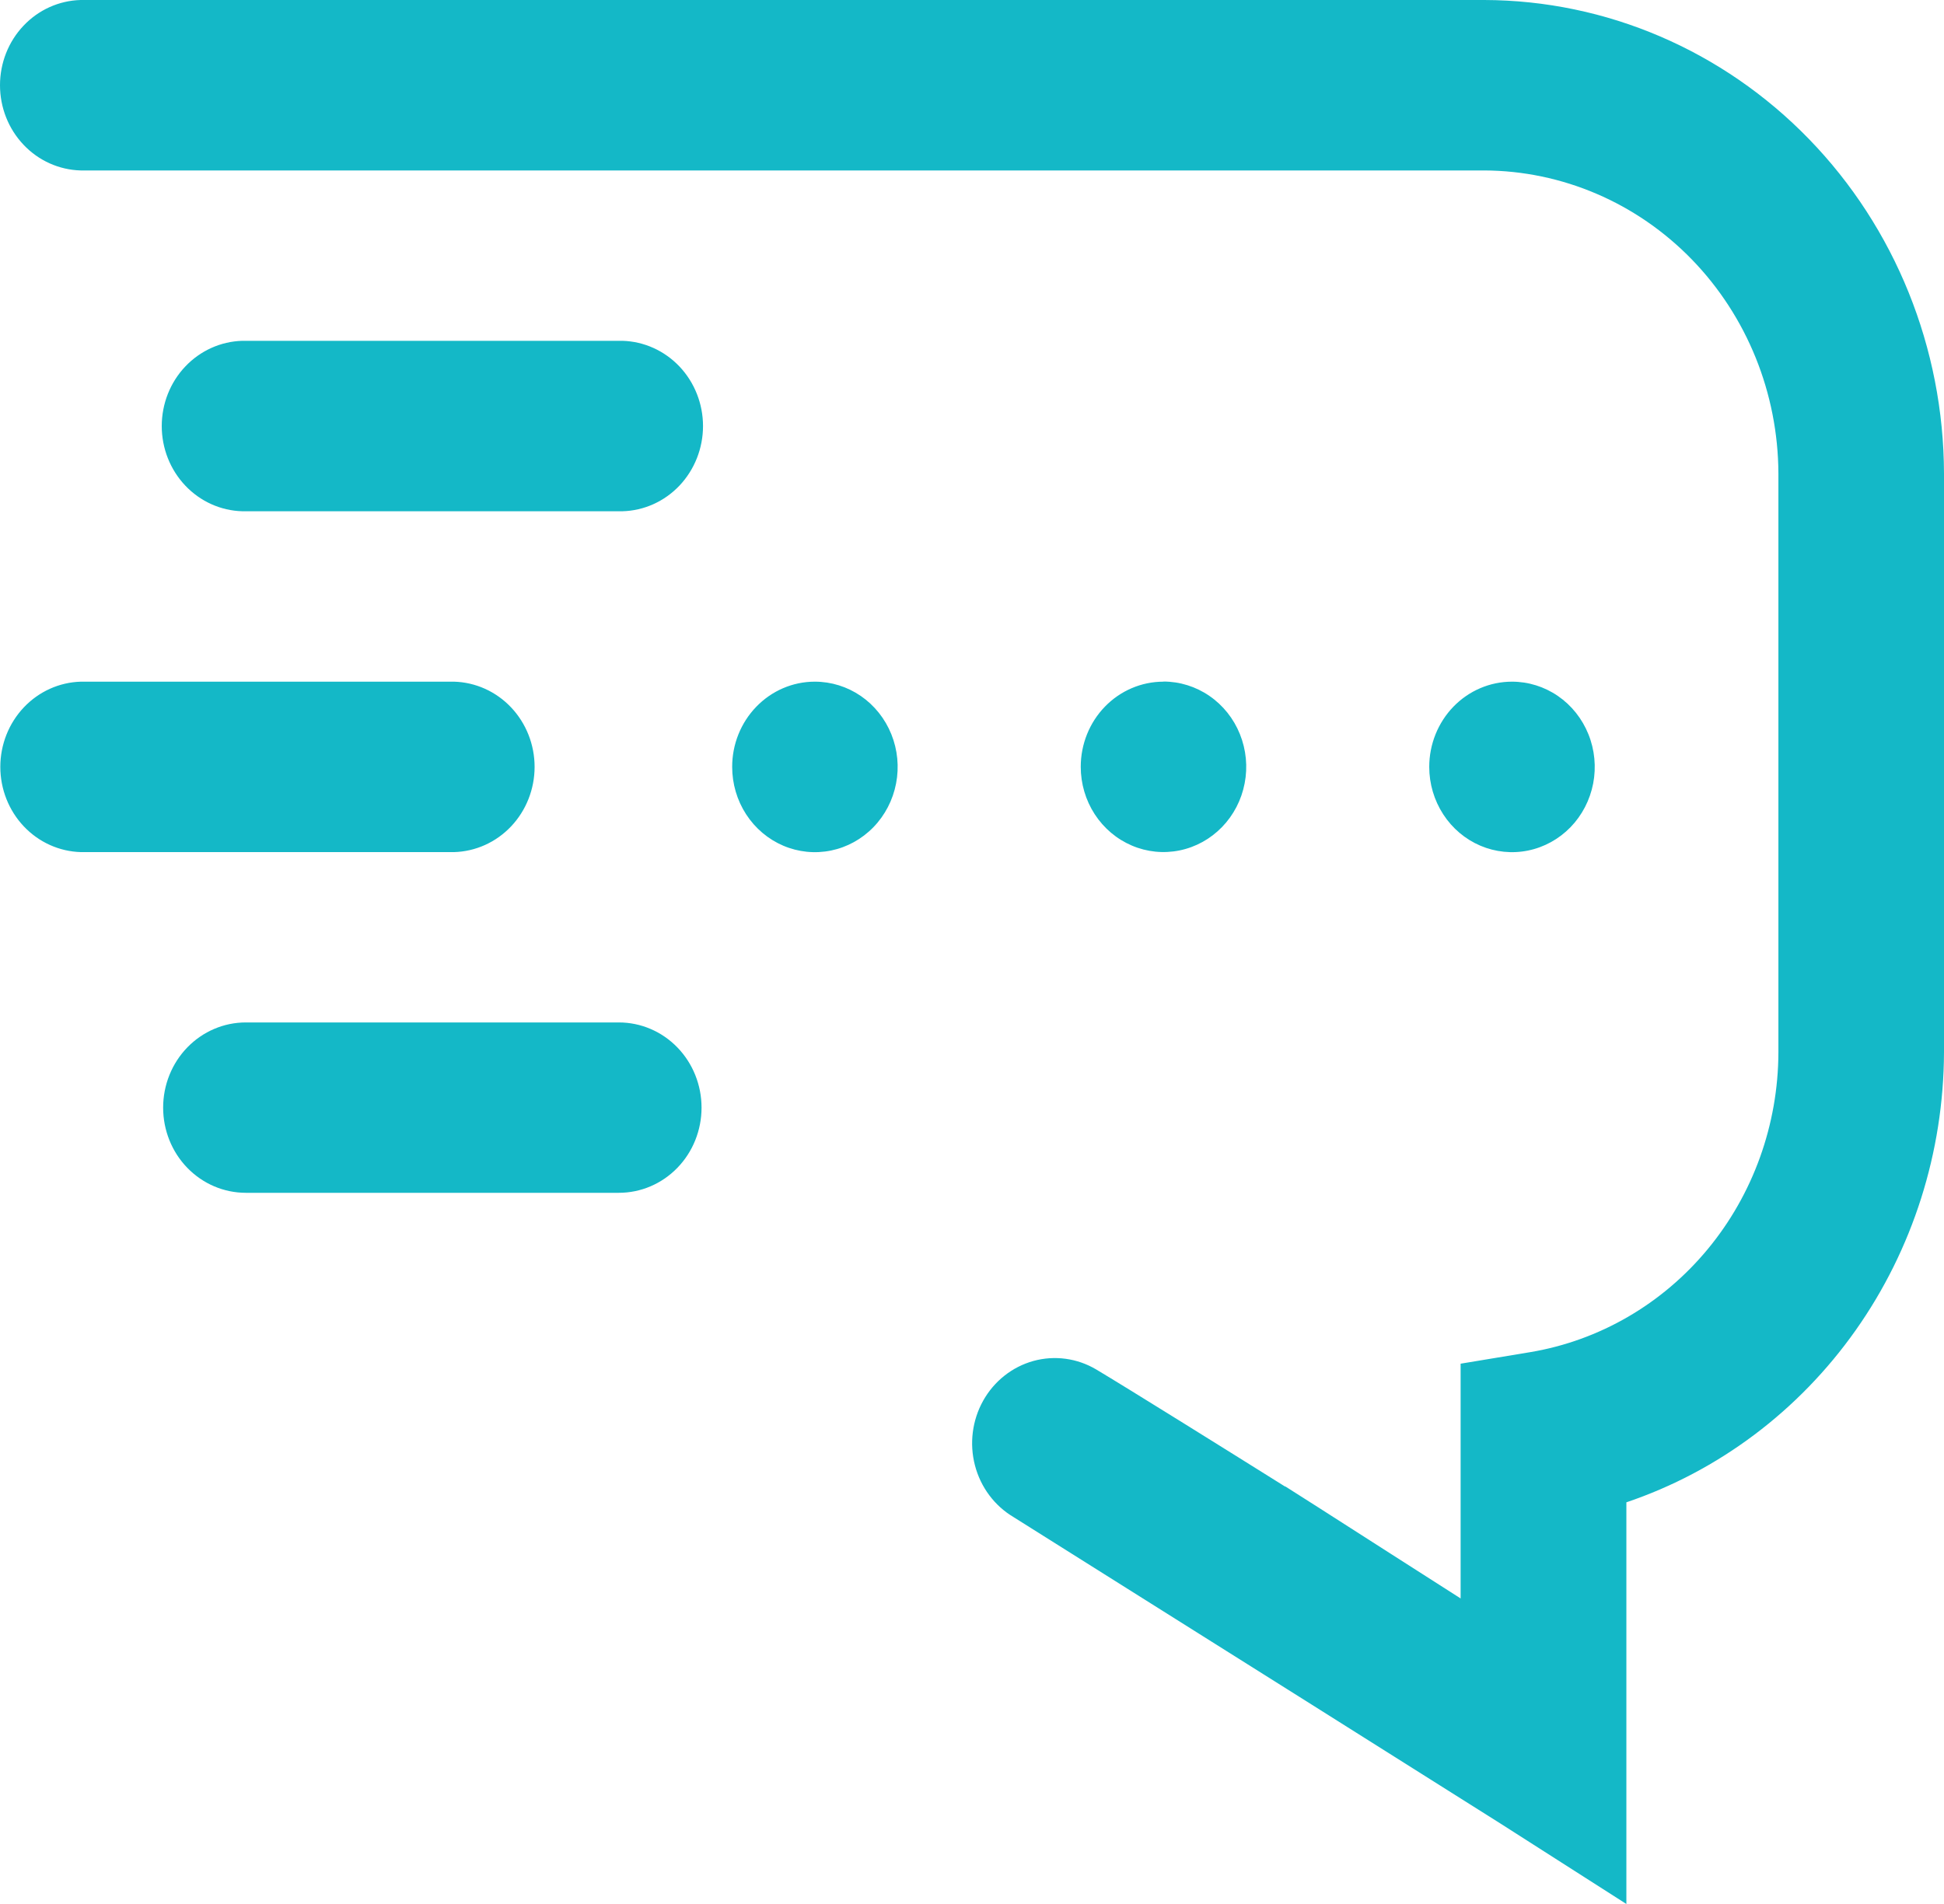<svg width="49" height="48" viewBox="0 0 49 48" fill="none" xmlns="http://www.w3.org/2000/svg">
<path d="M38.111 17.185C38.524 17.185 38.927 17.311 39.27 17.547C39.613 17.783 39.88 18.119 40.038 18.512C40.196 18.904 40.237 19.337 40.157 19.753C40.076 20.17 39.878 20.553 39.586 20.854C39.294 21.154 38.923 21.359 38.518 21.442C38.114 21.525 37.694 21.482 37.313 21.32C36.932 21.157 36.606 20.882 36.377 20.528C36.148 20.175 36.025 19.759 36.025 19.334C36.025 18.764 36.245 18.218 36.636 17.814C37.027 17.411 37.558 17.185 38.111 17.185ZM15.688 8.592H6.108C5.565 8.607 5.048 8.84 4.669 9.241C4.289 9.642 4.077 10.181 4.077 10.741C4.077 11.301 4.289 11.839 4.669 12.241C5.048 12.642 5.565 12.875 6.108 12.889H15.688C16.232 12.875 16.748 12.642 17.128 12.241C17.507 11.839 17.72 11.301 17.72 10.741C17.72 10.181 17.507 9.642 17.128 9.241C16.748 8.84 16.232 8.607 15.688 8.592ZM11.443 17.185H2.04C1.496 17.2 0.98 17.432 0.6 17.834C0.221 18.235 0.008 18.773 0.008 19.333C0.008 19.894 0.221 20.432 0.6 20.833C0.98 21.235 1.496 21.467 2.04 21.482H11.443C11.987 21.467 12.503 21.235 12.883 20.833C13.262 20.432 13.475 19.894 13.475 19.333C13.475 18.773 13.262 18.235 12.883 17.834C12.503 17.432 11.987 17.2 11.443 17.185ZM2.822 0H37.413C40.484 0.008 43.426 1.269 45.597 3.506C47.768 5.742 48.991 8.774 49 11.937V26.53C48.99 29.047 48.212 31.498 46.775 33.534C45.338 35.57 43.315 37.089 40.994 37.874V48L37.817 45.97L32.984 42.924L25.545 38.245C25.067 37.961 24.717 37.492 24.574 36.941C24.431 36.391 24.506 35.804 24.782 35.311C25.058 34.818 25.514 34.458 26.048 34.31C26.582 34.163 27.151 34.24 27.63 34.524C28.397 34.981 30.917 36.553 32.394 37.478V37.471L33.279 38.034C34.458 38.786 35.633 39.545 36.816 40.297V34.379L38.577 34.087C40.317 33.794 41.901 32.874 43.045 31.491C44.189 30.108 44.82 28.352 44.826 26.534V11.937C44.818 9.913 44.034 7.974 42.645 6.542C41.255 5.111 39.373 4.304 37.408 4.297H2.031C1.488 4.282 0.971 4.05 0.592 3.648C0.212 3.247 0 2.709 0 2.148C0 1.588 0.212 1.05 0.592 0.649C0.971 0.247 1.488 0.015 2.031 0H2.822ZM20.539 17.185C20.952 17.185 21.355 17.311 21.698 17.546C22.041 17.782 22.309 18.118 22.467 18.511C22.625 18.903 22.667 19.335 22.586 19.753C22.506 20.169 22.307 20.553 22.016 20.853C21.724 21.154 21.352 21.359 20.948 21.442C20.543 21.525 20.124 21.483 19.742 21.32C19.361 21.157 19.035 20.882 18.806 20.528C18.577 20.175 18.455 19.759 18.455 19.334C18.454 18.765 18.673 18.22 19.063 17.817C19.452 17.414 19.981 17.186 20.533 17.185H20.539ZM15.599 25.776H6.196C5.643 25.776 5.113 26.002 4.722 26.405C4.331 26.808 4.112 27.354 4.112 27.924C4.112 28.493 4.331 29.04 4.722 29.442C5.113 29.845 5.643 30.071 6.196 30.071H15.599C16.152 30.071 16.682 29.845 17.073 29.442C17.464 29.04 17.683 28.493 17.683 27.924C17.683 27.354 17.464 26.808 17.073 26.405C16.682 26.002 16.152 25.776 15.599 25.776ZM29.325 17.182C29.738 17.182 30.141 17.308 30.484 17.544C30.827 17.779 31.095 18.115 31.253 18.508C31.411 18.901 31.453 19.333 31.372 19.75C31.292 20.167 31.093 20.55 30.802 20.85C30.51 21.151 30.139 21.356 29.734 21.439C29.329 21.522 28.91 21.48 28.529 21.317C28.147 21.154 27.822 20.879 27.592 20.525C27.363 20.172 27.241 19.756 27.241 19.331C27.241 18.762 27.46 18.217 27.851 17.814C28.241 17.412 28.77 17.186 29.322 17.185L29.325 17.182Z" fill="#14B8C7"/>
</svg>
